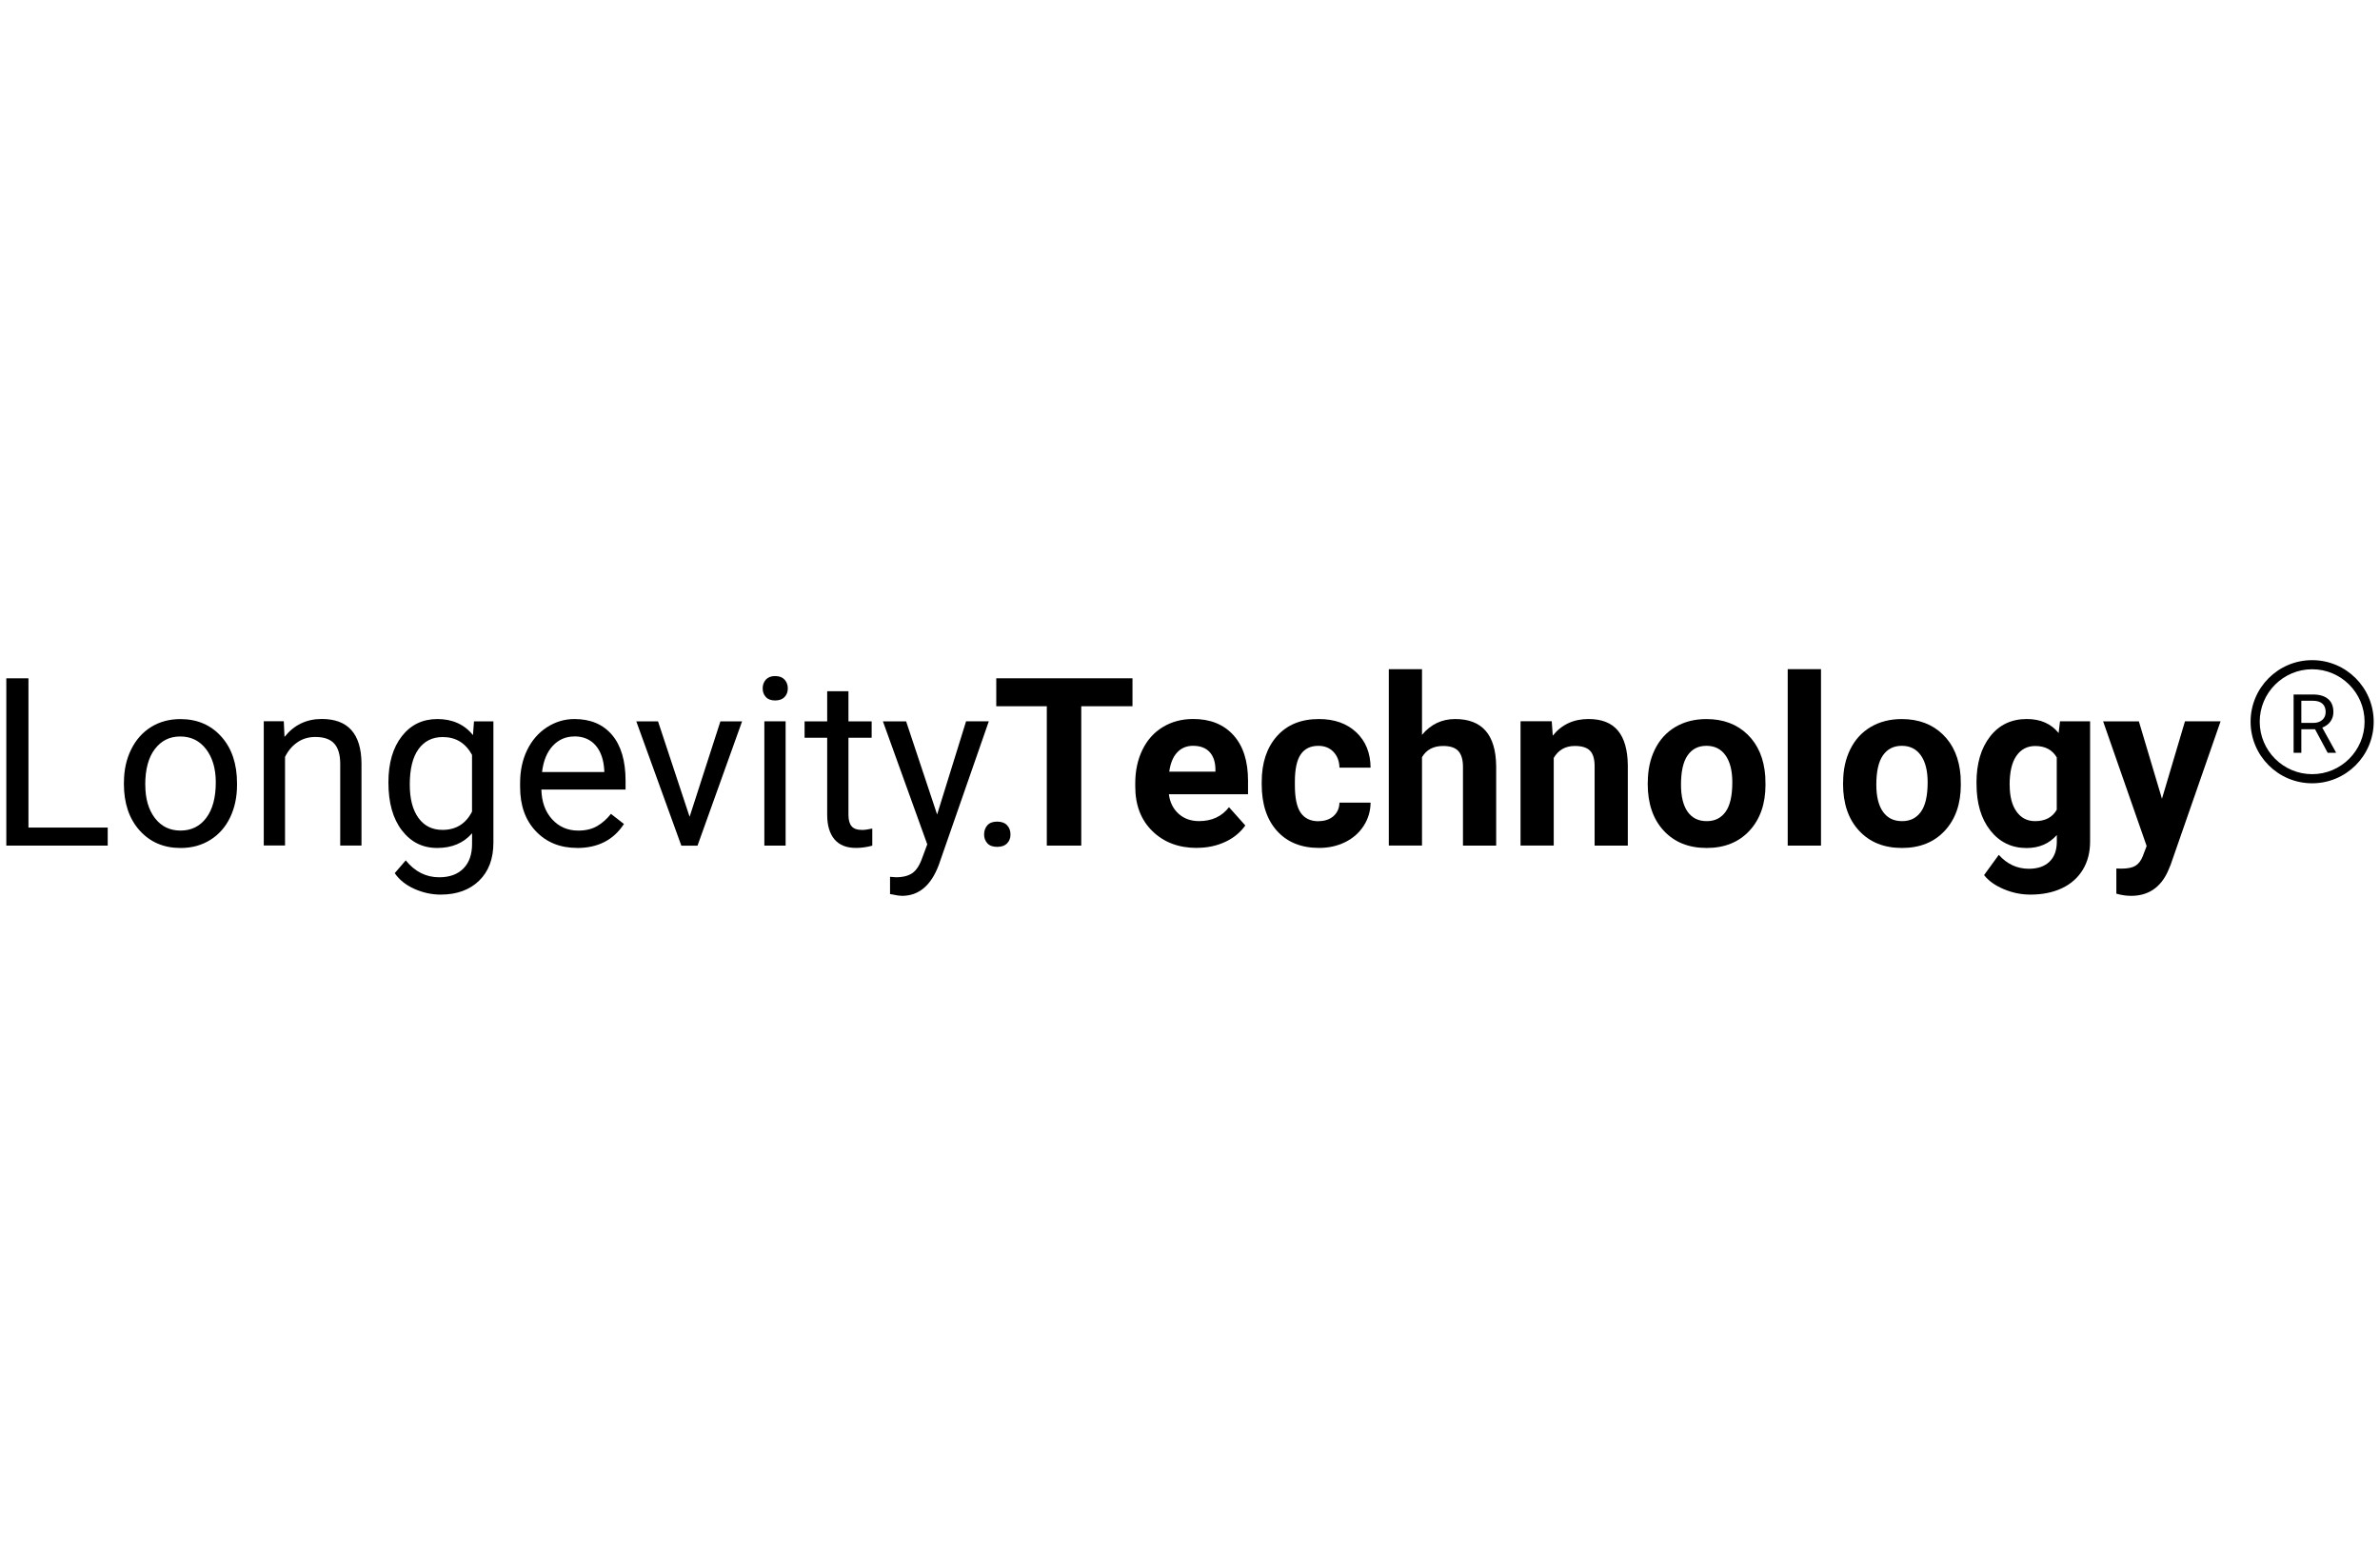 <?xml version="1.0" encoding="UTF-8"?> <svg xmlns="http://www.w3.org/2000/svg" width="306" height="200" viewBox="0 0 306 200" fill="none"><path d="M126.527 107.26C126.527 106.79 126.668 106.391 126.949 106.076C127.229 105.762 127.65 105.607 128.208 105.607C128.766 105.607 129.196 105.768 129.487 106.076C129.779 106.391 129.92 106.784 129.92 107.26C129.92 107.735 129.779 108.092 129.487 108.394C129.196 108.697 128.774 108.853 128.208 108.853C127.642 108.853 127.226 108.697 126.949 108.394C126.668 108.092 126.527 107.71 126.527 107.26Z" fill="black"></path><path d="M3.658 106.372H13.848V108.69H0.811V87.188H3.658V106.372Z" fill="black"></path><path d="M15.936 100.559C15.936 98.997 16.244 97.588 16.858 96.34C17.47 95.091 18.333 94.123 19.426 93.444C20.527 92.768 21.775 92.428 23.181 92.428C25.358 92.428 27.116 93.184 28.46 94.686C29.805 96.189 30.475 98.193 30.475 100.698V100.888C30.475 102.444 30.178 103.837 29.584 105.074C28.989 106.311 28.14 107.273 27.028 107.964C25.921 108.654 24.651 108.997 23.213 108.997C21.047 108.997 19.295 108.241 17.945 106.738C16.601 105.235 15.93 103.237 15.93 100.758V100.568L15.936 100.562V100.559ZM18.681 100.879C18.681 102.651 19.092 104.072 19.912 105.147C20.733 106.223 21.831 106.758 23.213 106.758C24.594 106.758 25.703 106.212 26.518 105.128C27.334 104.041 27.744 102.518 27.744 100.557C27.744 98.802 27.328 97.381 26.496 96.294C25.664 95.207 24.557 94.664 23.179 94.664C21.8 94.664 20.742 95.199 19.915 96.274C19.089 97.35 18.673 98.884 18.673 100.882L18.684 100.876L18.681 100.879Z" fill="black"></path><path d="M36.488 92.71L36.579 94.72C37.799 93.186 39.398 92.413 41.365 92.413C44.741 92.413 46.448 94.315 46.477 98.128V108.685H43.742V98.108C43.731 96.956 43.468 96.104 42.953 95.552C42.435 95 41.634 94.726 40.538 94.726C39.653 94.726 38.874 94.963 38.209 95.433C37.538 95.903 37.02 96.526 36.647 97.293V108.676H33.913V92.708H36.499H36.494L36.488 92.71Z" fill="black"></path><path d="M49.939 100.571C49.939 98.08 50.516 96.099 51.668 94.627C52.82 93.152 54.343 92.422 56.245 92.422C58.147 92.422 59.718 93.113 60.81 94.491L60.941 92.719H63.437V108.312C63.437 110.381 62.825 112.008 61.6 113.2C60.374 114.388 58.727 114.988 56.661 114.988C55.509 114.988 54.385 114.745 53.279 114.253C52.178 113.76 51.334 113.086 50.751 112.232L52.166 110.59C53.338 112.033 54.77 112.761 56.466 112.761C57.796 112.761 58.832 112.387 59.576 111.637C60.321 110.887 60.694 109.837 60.694 108.476V107.103C59.602 108.363 58.107 108.994 56.217 108.994C54.326 108.994 52.834 108.238 51.674 106.735C50.514 105.232 49.939 103.174 49.939 100.576V100.571ZM52.687 100.879C52.687 102.679 53.055 104.094 53.794 105.125C54.53 106.152 55.566 106.67 56.896 106.67C58.62 106.67 59.888 105.886 60.689 104.321V97.027C59.851 95.499 58.597 94.737 56.924 94.737C55.594 94.737 54.558 95.255 53.808 96.288C53.058 97.321 52.684 98.85 52.684 100.885V100.879H52.687Z" fill="black"></path><path d="M74.192 108.988C72.026 108.988 70.263 108.275 68.907 106.854C67.546 105.433 66.87 103.531 66.87 101.148V100.65C66.87 99.062 67.172 97.647 67.778 96.404C68.384 95.162 69.23 94.188 70.317 93.481C71.404 92.779 72.581 92.422 73.855 92.422C75.93 92.422 77.546 93.107 78.701 94.474C79.852 95.841 80.43 97.802 80.43 100.353V101.488H69.604C69.646 103.064 70.102 104.335 70.982 105.303C71.862 106.271 72.986 106.761 74.342 106.761C75.304 106.761 76.125 106.565 76.79 106.172C77.461 105.778 78.044 105.258 78.55 104.609L80.22 105.911C78.882 107.969 76.872 108.996 74.197 108.996L74.192 108.991V108.988ZM73.852 94.661C72.751 94.661 71.826 95.06 71.076 95.861C70.325 96.665 69.864 97.788 69.692 99.237H77.693V99.028C77.616 97.636 77.24 96.566 76.569 95.799C75.898 95.037 74.993 94.652 73.852 94.652V94.658V94.661Z" fill="black"></path><path d="M88.664 104.987L92.624 92.718H95.412L89.68 108.698H87.6L81.809 92.718H84.603L88.664 104.987Z" fill="black"></path><path d="M98.059 88.481C98.059 88.042 98.194 87.665 98.463 87.357C98.738 87.054 99.134 86.898 99.663 86.898C100.193 86.898 100.597 87.054 100.875 87.357C101.149 87.66 101.291 88.033 101.291 88.481C101.291 88.928 101.155 89.296 100.875 89.587C100.6 89.884 100.198 90.034 99.663 90.034C99.128 90.034 98.729 89.884 98.463 89.587C98.189 89.29 98.059 88.922 98.059 88.481ZM101.008 108.692H98.274V92.712H101.008V108.692Z" fill="black"></path><path d="M109.087 88.849V92.718H112.07V94.829H109.087V104.752C109.087 105.395 109.217 105.876 109.486 106.196C109.755 106.516 110.205 106.677 110.848 106.677C111.162 106.677 111.598 106.617 112.15 106.499V108.698C111.431 108.893 110.734 108.989 110.052 108.989C108.832 108.989 107.913 108.621 107.287 107.883C106.67 107.147 106.353 106.094 106.353 104.738V94.829H103.446V92.718H106.353V88.849H109.087Z" fill="black"></path><path d="M120.488 104.69L124.21 92.712H127.134L120.706 111.16C119.713 113.818 118.133 115.148 115.968 115.148L115.45 115.105L114.434 114.916V112.7L115.17 112.759C116.098 112.759 116.817 112.575 117.335 112.202C117.853 111.828 118.281 111.143 118.615 110.15L119.22 108.528L113.52 92.726H116.503L120.491 104.704L120.485 104.693L120.488 104.69Z" fill="black"></path><path d="M145.605 90.777H139.019V108.69H134.59V90.777H128.091V87.185H145.605V90.777Z" fill="black"></path><path d="M153.892 108.988C151.548 108.988 149.64 108.269 148.166 106.831C146.691 105.393 145.961 103.477 145.961 101.088V100.672C145.961 99.068 146.269 97.635 146.889 96.367C147.506 95.102 148.387 94.126 149.522 93.444C150.656 92.759 151.953 92.416 153.416 92.416C155.604 92.416 157.322 93.107 158.576 94.485C159.83 95.864 160.461 97.819 160.461 100.347V102.088H150.283C150.419 103.135 150.835 103.967 151.531 104.595C152.227 105.226 153.108 105.541 154.163 105.541C155.811 105.541 157.096 104.946 158.015 103.752L160.113 106.101C159.47 107.004 158.61 107.711 157.514 108.218C156.422 108.725 155.213 108.979 153.883 108.979L153.889 108.991L153.892 108.988ZM153.405 95.861C152.561 95.861 151.871 96.147 151.341 96.724C150.812 97.296 150.478 98.122 150.331 99.187H156.269V98.847C156.252 97.896 155.994 97.166 155.502 96.642C155.01 96.124 154.313 95.864 153.405 95.864V95.861Z" fill="black"></path><path d="M169.53 105.546C170.314 105.546 170.956 105.331 171.449 104.898C171.941 104.465 172.199 103.888 172.216 103.169H176.218C176.206 104.25 175.915 105.244 175.332 106.146C174.749 107.049 173.959 107.746 172.949 108.244C171.938 108.742 170.826 108.988 169.6 108.988C167.316 108.988 165.516 108.264 164.197 106.812C162.878 105.36 162.219 103.353 162.219 100.794V100.514C162.219 98.052 162.873 96.09 164.18 94.621C165.488 93.152 167.282 92.422 169.572 92.422C171.57 92.422 173.175 92.994 174.381 94.129C175.586 95.264 176.201 96.781 176.218 98.671H172.216C172.199 97.839 171.941 97.169 171.449 96.645C170.956 96.127 170.308 95.867 169.498 95.867C168.505 95.867 167.749 96.229 167.245 96.953C166.742 97.678 166.484 98.855 166.484 100.48V100.927C166.484 102.575 166.733 103.758 167.24 104.477C167.738 105.195 168.505 105.558 169.53 105.558V105.546Z" fill="black"></path><path d="M182.824 94.46C183.953 93.099 185.379 92.422 187.092 92.422C190.559 92.422 192.317 94.438 192.365 98.462V108.694H188.097V98.575C188.097 97.661 187.901 96.982 187.508 96.543C187.114 96.105 186.461 95.884 185.546 95.884C184.298 95.884 183.39 96.365 182.829 97.327V108.683H178.561V86.014H182.829V94.463H182.824V94.46Z" fill="black"></path><path d="M199.511 92.71L199.641 94.559C200.782 93.132 202.316 92.419 204.238 92.419C205.933 92.419 207.193 92.917 208.019 93.911C208.845 94.904 209.267 96.39 209.29 98.368V108.688H205.022V98.468C205.022 97.565 204.826 96.905 204.433 96.495C204.04 96.084 203.386 95.883 202.471 95.883C201.271 95.883 200.366 96.396 199.766 97.418V108.682H195.498V92.708H199.517H199.511V92.71Z" fill="black"></path><path d="M211.86 100.559C211.86 98.971 212.163 97.562 212.774 96.319C213.386 95.077 214.26 94.12 215.406 93.441C216.553 92.764 217.886 92.425 219.4 92.425C221.557 92.425 223.317 93.084 224.679 94.403C226.04 95.722 226.801 97.514 226.963 99.778L226.991 100.871C226.991 103.319 226.306 105.289 224.939 106.769C223.572 108.249 221.735 108.994 219.428 108.994C217.122 108.994 215.285 108.258 213.912 106.778C212.539 105.303 211.849 103.293 211.849 100.755V100.565L211.854 100.559H211.86ZM216.128 100.857C216.128 102.374 216.414 103.537 216.983 104.341C217.555 105.145 218.367 105.546 219.431 105.546C220.495 105.546 221.274 105.147 221.851 104.358C222.434 103.562 222.726 102.294 222.726 100.548C222.726 99.062 222.434 97.907 221.851 97.089C221.268 96.269 220.453 95.864 219.403 95.864C218.353 95.864 217.555 96.269 216.983 97.084C216.411 97.899 216.128 99.158 216.128 100.865V100.859V100.857Z" fill="black"></path><path d="M234.128 108.691H229.848V86.011H234.128V108.691Z" fill="black"></path><path d="M236.974 100.559C236.974 98.971 237.277 97.562 237.888 96.319C238.5 95.077 239.374 94.12 240.521 93.441C241.667 92.764 243 92.425 244.514 92.425C246.671 92.425 248.431 93.084 249.793 94.403C251.154 95.722 251.916 97.514 252.077 99.778L252.105 100.871C252.105 103.319 251.42 105.289 250.053 106.769C248.686 108.249 246.849 108.994 244.543 108.994C242.236 108.994 240.399 108.258 239.026 106.778C237.654 105.303 236.963 103.293 236.963 100.755V100.565L236.969 100.559H236.974ZM241.242 100.857C241.242 102.374 241.528 103.537 242.097 104.341C242.669 105.145 243.481 105.546 244.545 105.546C245.61 105.546 246.388 105.147 246.965 104.358C247.548 103.562 247.84 102.294 247.84 100.548C247.84 99.062 247.548 97.907 246.965 97.089C246.382 96.269 245.567 95.864 244.517 95.864C243.467 95.864 242.669 96.269 242.097 97.084C241.525 97.899 241.242 99.158 241.242 100.865V100.859V100.857Z" fill="black"></path><path d="M254.12 100.587C254.12 98.139 254.703 96.164 255.869 94.666C257.035 93.169 258.609 92.419 260.59 92.419C262.345 92.419 263.706 93.019 264.68 94.219L264.858 92.716H268.727V108.161C268.727 109.56 268.413 110.777 267.776 111.813C267.139 112.846 266.248 113.632 265.096 114.173C263.944 114.714 262.594 114.988 261.048 114.988C259.877 114.988 258.736 114.756 257.624 114.286C256.511 113.816 255.668 113.216 255.096 112.478L256.987 109.879C258.051 111.068 259.342 111.668 260.856 111.668C261.985 111.668 262.871 111.365 263.502 110.76C264.133 110.154 264.448 109.296 264.448 108.187V107.332C263.46 108.444 262.172 109.002 260.564 109.002C258.645 109.002 257.091 108.252 255.903 106.749C254.714 105.246 254.125 103.259 254.125 100.774V100.596L254.12 100.59V100.587ZM258.388 100.902C258.388 102.353 258.679 103.488 259.262 104.309C259.845 105.13 260.641 105.546 261.651 105.546C262.953 105.546 263.881 105.059 264.439 104.083V97.352C263.867 96.379 262.947 95.889 261.674 95.889C260.652 95.889 259.843 96.311 259.26 97.143C258.671 97.981 258.379 99.234 258.379 100.899H258.385L258.388 100.902Z" fill="black"></path><path d="M277.972 102.652L280.927 92.712H285.504L279.076 111.171L278.719 112.015C277.763 114.101 276.186 115.148 273.993 115.148C273.376 115.148 272.744 115.052 272.102 114.868V111.633L272.75 111.65C273.56 111.65 274.16 111.525 274.559 111.282C274.958 111.038 275.272 110.628 275.498 110.056L275.996 108.743L270.401 92.72H274.997L277.964 102.661L277.969 102.649L277.972 102.652Z" fill="black"></path><path d="M297.276 86.024C300.992 86.024 304.017 89.05 304.017 92.766C304.017 96.482 300.992 99.508 297.276 99.508C293.559 99.508 290.534 96.482 290.534 92.766C290.534 89.05 293.559 86.024 297.276 86.024ZM297.276 84.853C292.905 84.853 289.362 88.396 289.362 92.766C289.362 97.136 292.905 100.68 297.276 100.68C301.646 100.68 305.189 97.136 305.189 92.766C305.189 88.396 301.646 84.853 297.276 84.853Z" fill="black"></path><path d="M297.646 93.73H295.886V96.764H294.892V89.267H297.374C298.218 89.267 298.869 89.459 299.324 89.844C299.78 90.229 300.007 90.79 300.007 91.523C300.007 91.99 299.879 92.397 299.627 92.743C299.375 93.091 299.024 93.348 298.574 93.521L300.335 96.702V96.764H299.273L297.646 93.73ZM295.886 92.921H297.405C297.895 92.921 298.286 92.794 298.577 92.539C298.866 92.284 299.013 91.944 299.013 91.517C299.013 91.053 298.874 90.696 298.597 90.45C298.32 90.201 297.921 90.076 297.4 90.073H295.886V92.921Z" fill="black"></path></svg> 